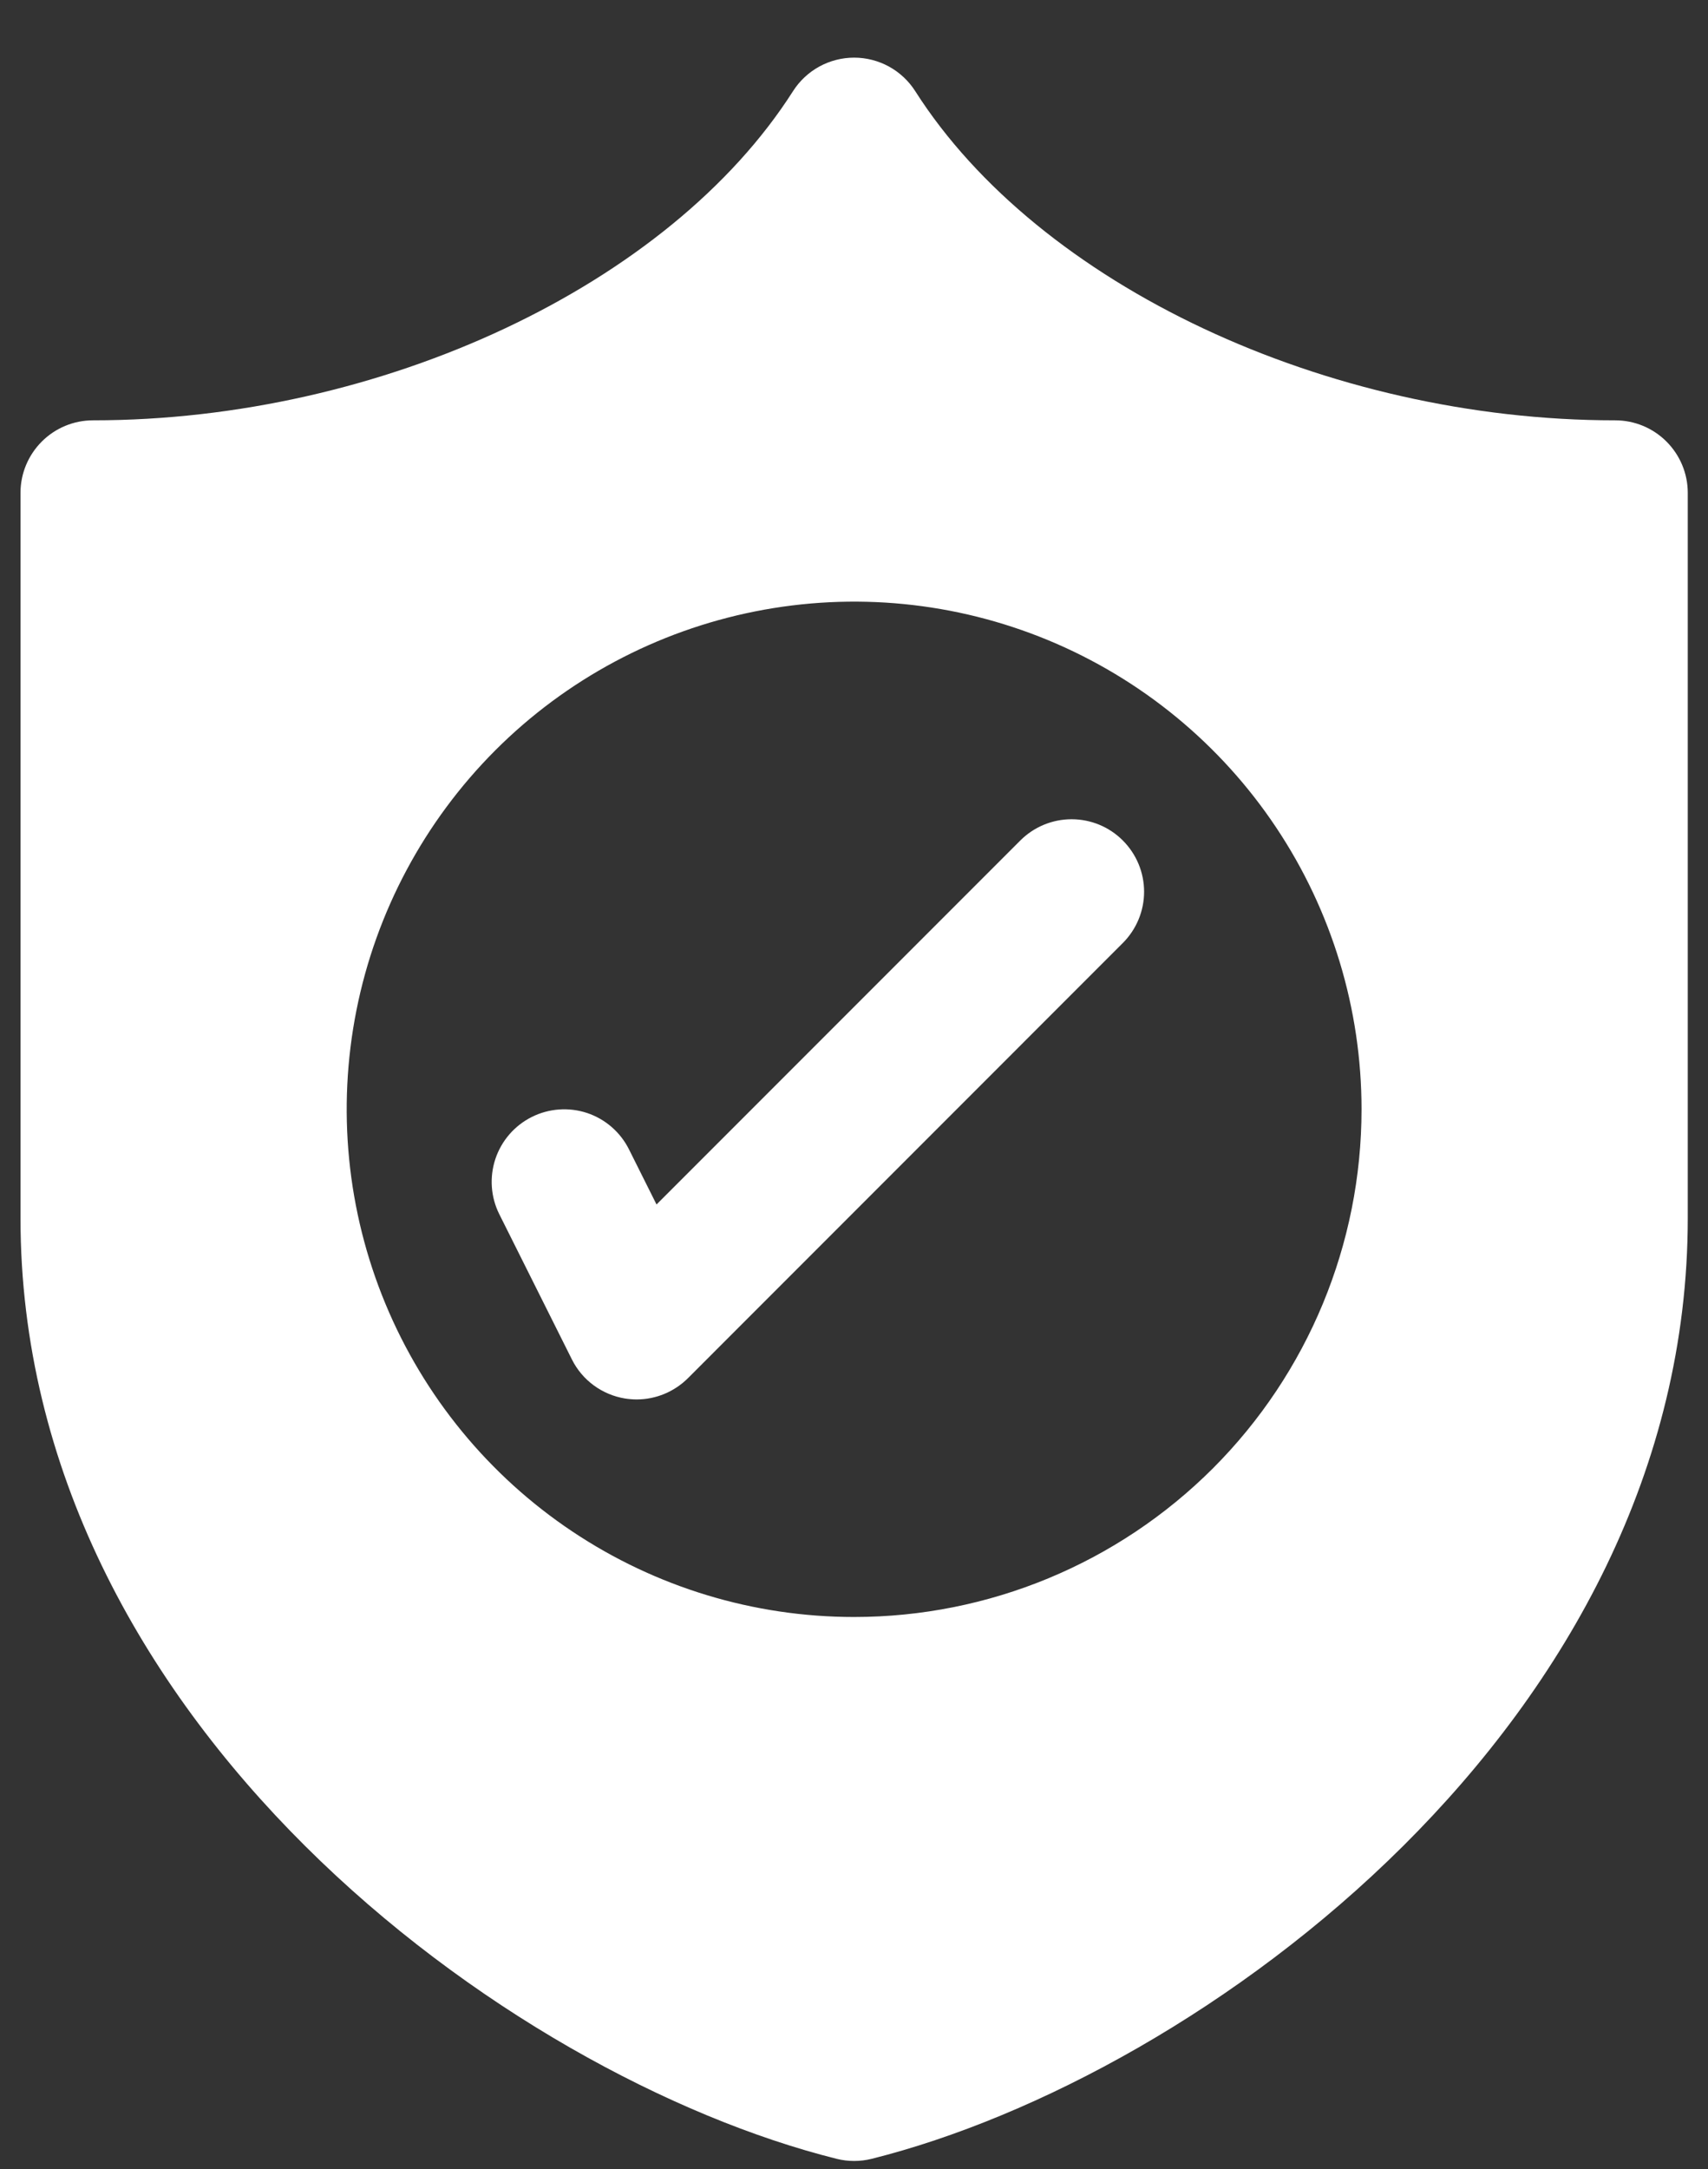 <svg width="26" height="33" viewBox="0 0 26 33" fill="none" xmlns="http://www.w3.org/2000/svg">
<rect x="0" y="0" width="26" height="33" fill="#333333" stroke="none"/>
<path d="M24.588 6.395C20.194 6.395 15.812 4.336 13.933 1.388C13.833 1.231 13.695 1.102 13.533 1.013C13.37 0.924 13.188 0.877 13.002 0.877C12.816 0.877 12.634 0.924 12.471 1.013C12.309 1.102 12.171 1.231 12.071 1.388C10.191 4.336 5.81 6.395 1.416 6.395C1.123 6.395 0.843 6.511 0.636 6.718C0.429 6.925 0.312 7.205 0.312 7.498V18.532C0.312 26.177 7.725 31.591 12.734 32.844C12.91 32.888 13.094 32.888 13.27 32.844C18.279 31.591 25.692 26.177 25.692 18.532V7.498C25.692 7.205 25.575 6.925 25.368 6.718C25.161 6.511 24.881 6.395 24.588 6.395ZM13.002 24.601C11.474 24.601 9.981 24.148 8.711 23.299C7.441 22.451 6.451 21.244 5.866 19.833C5.281 18.422 5.128 16.869 5.426 15.37C5.724 13.872 6.46 12.496 7.54 11.415C8.62 10.335 9.997 9.6 11.495 9.302C12.993 9.004 14.546 9.156 15.958 9.741C17.369 10.326 18.576 11.316 19.424 12.586C20.273 13.856 20.726 15.35 20.726 16.877C20.726 18.926 19.912 20.89 18.464 22.339C17.015 23.787 15.05 24.601 13.002 24.601ZM17.092 12.787C17.299 12.994 17.416 13.274 17.416 13.567C17.416 13.859 17.299 14.14 17.092 14.347L10.472 20.968C10.265 21.174 9.984 21.291 9.692 21.291C9.633 21.291 9.574 21.286 9.515 21.277C9.342 21.249 9.179 21.18 9.038 21.077C8.897 20.973 8.783 20.838 8.705 20.681L7.601 18.474C7.47 18.213 7.449 17.91 7.541 17.632C7.634 17.354 7.833 17.125 8.094 16.994C8.356 16.863 8.659 16.841 8.937 16.933C9.215 17.026 9.444 17.225 9.575 17.487L9.994 18.325L15.532 12.787C15.739 12.58 16.02 12.464 16.312 12.464C16.605 12.464 16.886 12.58 17.092 12.787Z" fill="white"/>
</svg>
